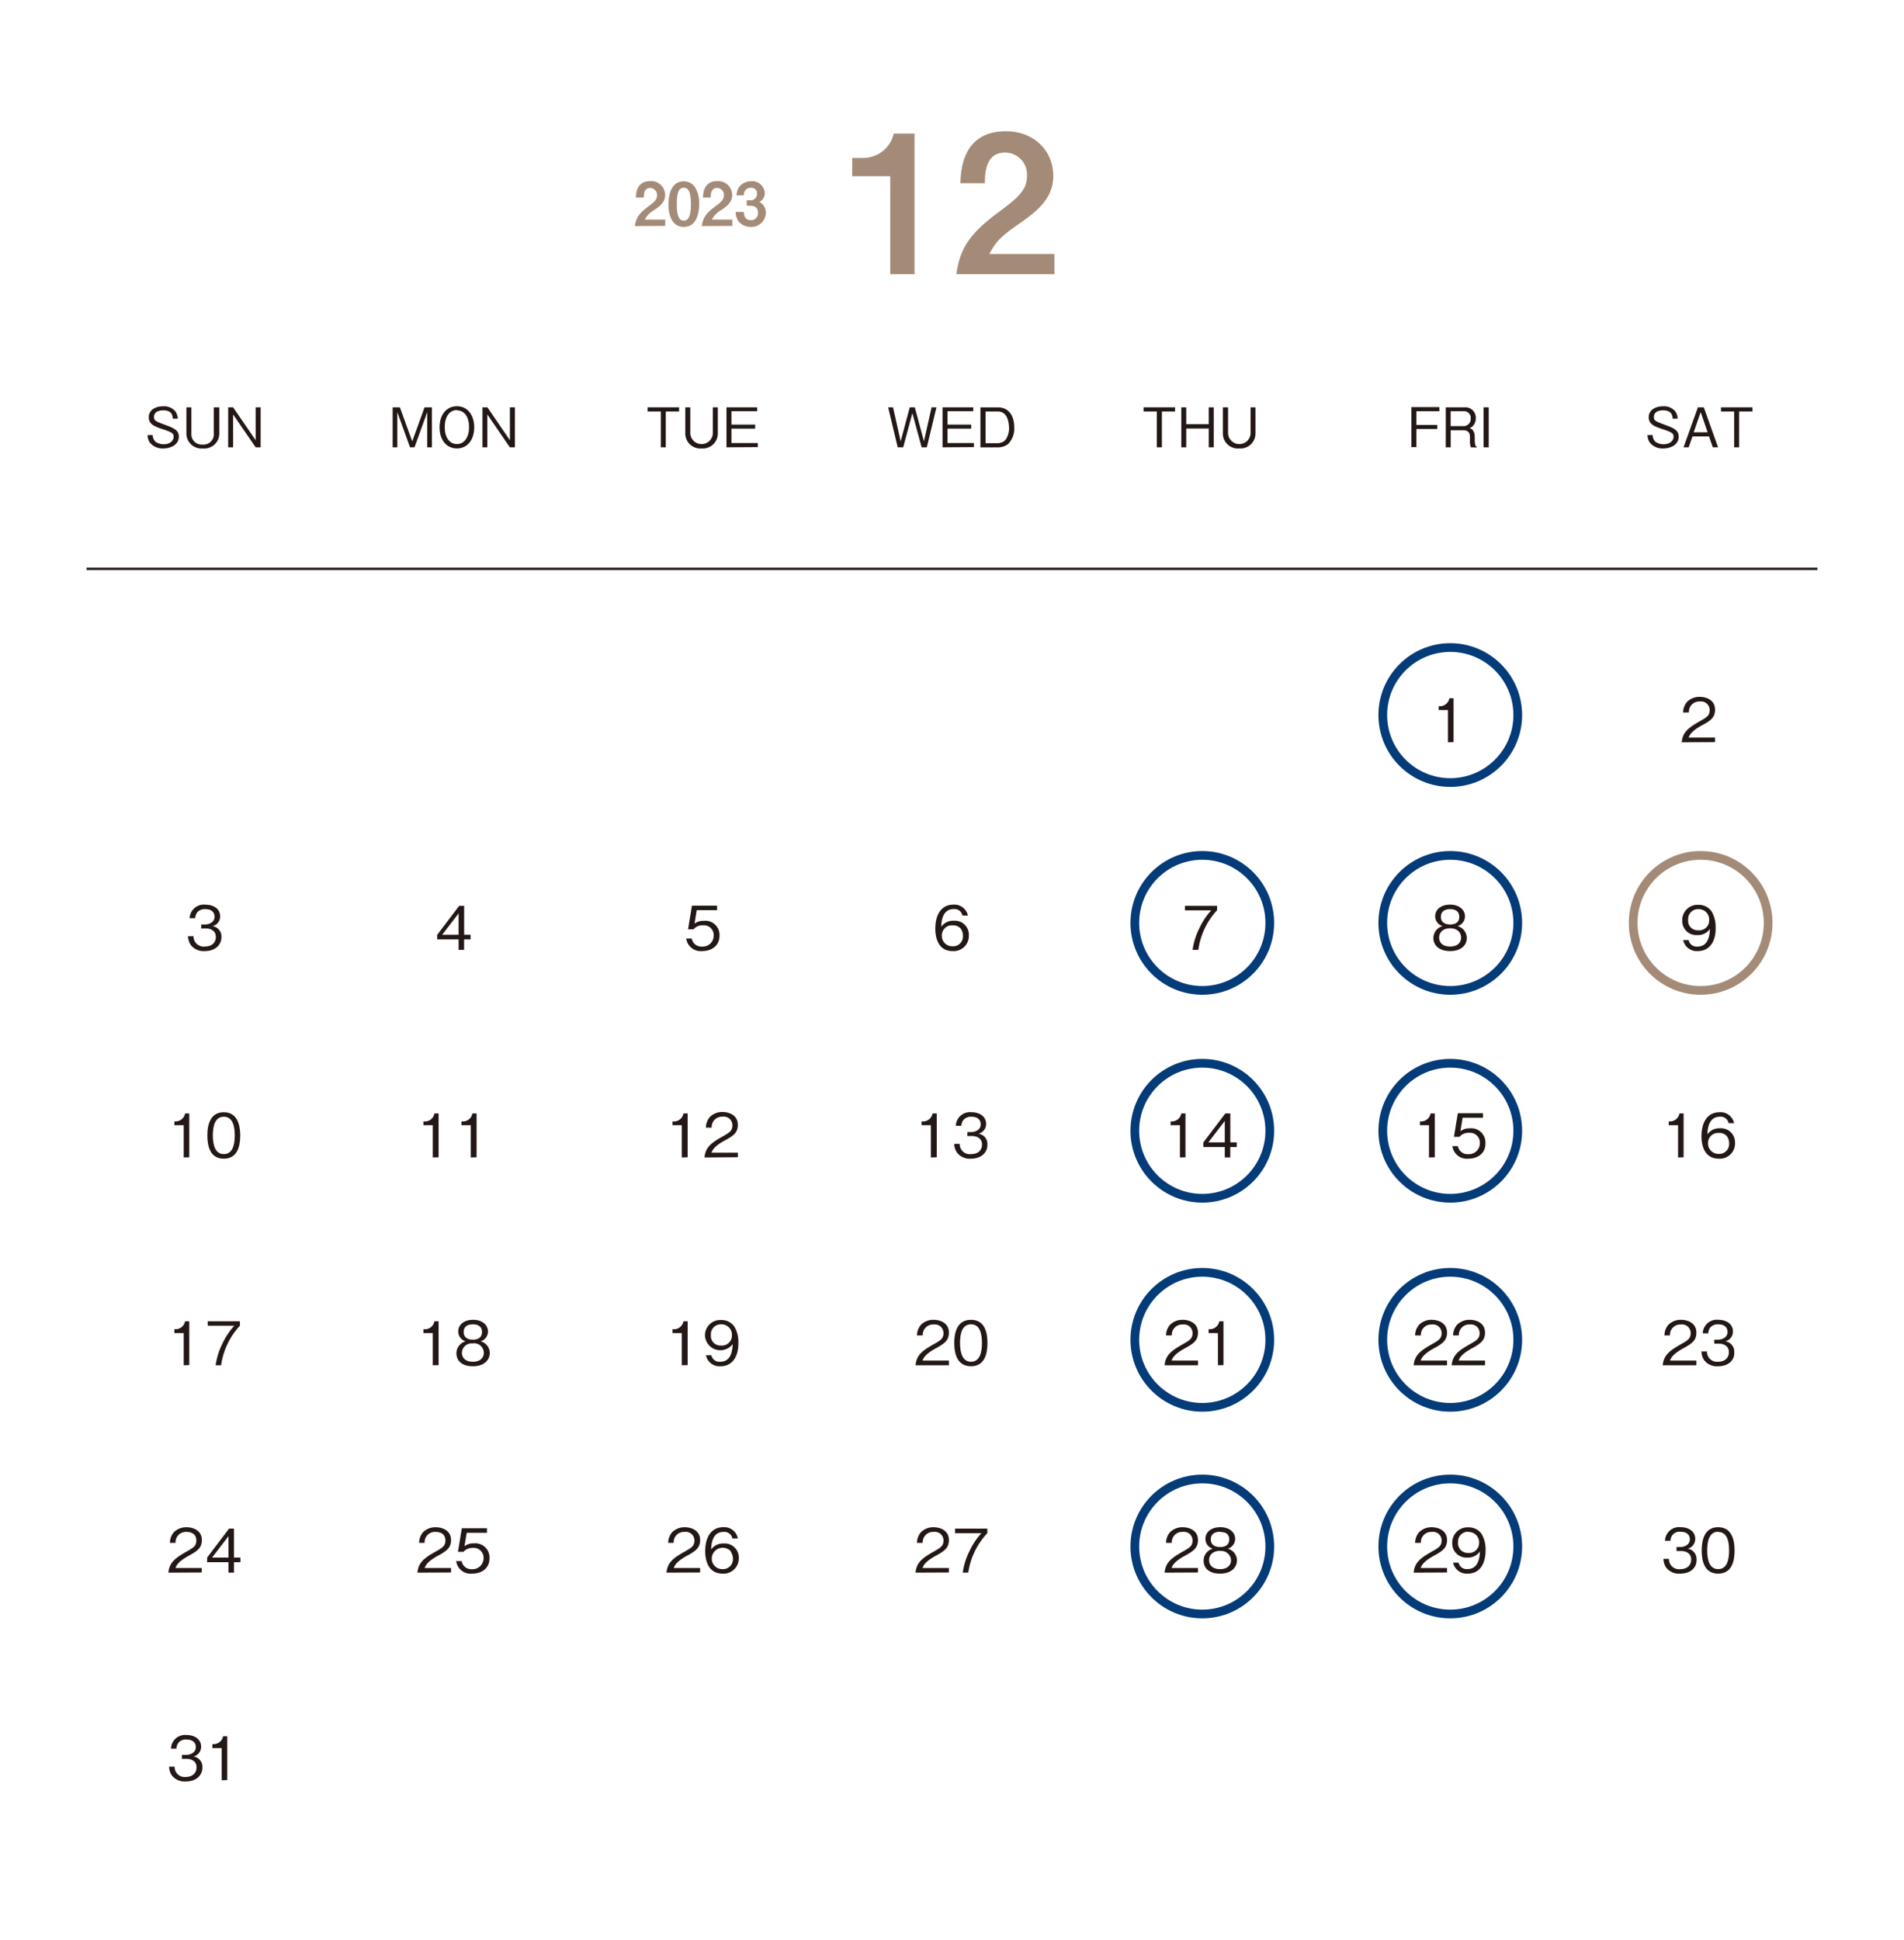 <?xml version="1.0" encoding="UTF-8"?>
<svg xmlns="http://www.w3.org/2000/svg" id="レイヤー_1" data-name="レイヤー 1" viewBox="0 0 347.29 353.82">
  <defs>
    <style>.cls-1,.cls-4,.cls-5,.cls-6{fill:none;}.cls-2{fill:#231815;}.cls-3{fill:#a48b78;}.cls-4{stroke:#231815;stroke-width:0.43px;}.cls-4,.cls-5,.cls-6{stroke-miterlimit:10;}.cls-5{stroke:#043b79;}.cls-5,.cls-6{stroke-width:1.59px;}.cls-6{stroke:#a48b78;}</style>
  </defs>
  <rect class="cls-1" width="347.29" height="353.82"></rect>
  <path class="cls-2" d="M29.77,81.79a2.94,2.94,0,0,1-2.44-1.08,2.42,2.42,0,0,1-.41-1.36h.94a1.61,1.61,0,0,0,.56,1.26,2.62,2.62,0,0,0,1.45.42c1.17,0,1.8-.71,1.8-1.36s-.33-.84-2-1.4c-1.43-.48-2.53-.86-2.53-2.17s1.18-2,2.67-2a2.65,2.65,0,0,1,2.23,1,2.61,2.61,0,0,1,.39,1.25H31.5c0-.48-.11-1.51-1.71-1.51-1.13,0-1.7.47-1.7,1.19s.33.82,2.15,1.5c1.6.59,2.38,1,2.38,2.1C32.62,81,31.32,81.79,29.77,81.79Z"></path>
  <path class="cls-2" d="M37,81.79A2.74,2.74,0,0,1,34,79V74.29h.91v4.79a1.87,1.87,0,0,0,2,2,1.87,1.87,0,0,0,2.08-2V74.29H40V79A2.73,2.73,0,0,1,37,81.79Z"></path>
  <path class="cls-2" d="M46.63,81.59l-4.11-6v6h-.9v-7.3h.9l4.11,6v-6h.91v7.3Z"></path>
  <path class="cls-2" d="M77.93,81.59V75.16L75.6,81.59h-.81l-2.32-6.43v6.43h-.85v-7.3h1.32l2.25,6.21,2.25-6.21h1.34v7.3Z"></path>
  <path class="cls-2" d="M83.34,81.79c-1.88,0-3.16-1.52-3.16-3.85s1.27-3.85,3.16-3.85,3.16,1.53,3.16,3.85S85.21,81.79,83.34,81.79Zm0-7c-1.4,0-2.22,1.28-2.22,3.1s.82,3.1,2.22,3.1,2.22-1.3,2.22-3.1S84.74,74.84,83.34,74.84Z"></path>
  <path class="cls-2" d="M93,81.59l-4.11-6v6H88v-7.3h.9l4.11,6v-6h.91v7.3Z"></path>
  <path class="cls-2" d="M121.44,75.05v6.54h-.91V75.05h-2.41v-.76h5.74v.76Z"></path>
  <path class="cls-2" d="M128,81.79A2.74,2.74,0,0,1,125,79V74.29h.91v4.79a2.06,2.06,0,0,0,4.11,0V74.29h.91V79A2.73,2.73,0,0,1,128,81.79Z"></path>
  <path class="cls-2" d="M132.51,81.59v-7.3h5.6V75h-4.69v2.44h4.32v.73h-4.32v2.63h4.81v.75Z"></path>
  <path class="cls-2" d="M169.05,81.59h-.94l-1.69-6.24-1.68,6.24h-1L162,74.29h.89l1.39,6.2,1.66-6.2h.92l1.67,6.2,1.39-6.2h.89Z"></path>
  <path class="cls-2" d="M171.92,81.59v-7.3h5.6V75h-4.69v2.44h4.32v.73h-4.32v2.63h4.81v.75Z"></path>
  <path class="cls-2" d="M183.86,81a3.09,3.09,0,0,1-1.88.6h-3.15v-7.3H182c2,0,3,1.5,3,3.67A4,4,0,0,1,183.86,81ZM182,75.05h-2.23v5.78H182a1.93,1.93,0,0,0,1.38-.58,3.61,3.61,0,0,0,.67-2.31C184,76.75,183.65,75.05,182,75.05Z"></path>
  <path class="cls-2" d="M211.93,75.05v6.54H211V75.05h-2.41v-.76h5.74v.76Z"></path>
  <path class="cls-2" d="M220.48,81.59V78.15h-4.11v3.44h-.9v-7.3h.9v3.07h4.11V74.29h.91v7.3Z"></path>
  <path class="cls-2" d="M226.05,81.79a2.74,2.74,0,0,1-3-2.84V74.29H224v4.79a2.06,2.06,0,0,0,4.11,0V74.29H229V79A2.73,2.73,0,0,1,226.05,81.79Z"></path>
  <path class="cls-2" d="M258.35,75v2.5h3.81v.74h-3.81v3.31h-.91v-7.3h5.1V75Z"></path>
  <path class="cls-2" d="M268.28,81.59a3.51,3.51,0,0,1-.16-1.25v-.63c0-1-.56-1.24-1.22-1.24h-2.29v3.12h-.9v-7.3h3.47a1.88,1.88,0,0,1,2,2,2,2,0,0,1-.56,1.44,1.8,1.8,0,0,1-.59.36,1,1,0,0,1,.71.52,2.11,2.11,0,0,1,.25,1.06v.54a4.72,4.72,0,0,0,.08.85.54.54,0,0,0,.26.41v.15ZM267,75h-2.4v2.72h2.31a1.31,1.31,0,0,0,1.35-1.39A1.21,1.21,0,0,0,267,75Z"></path>
  <path class="cls-2" d="M270.61,81.59v-7.3h.93v7.3Z"></path>
  <path class="cls-2" d="M303.36,81.79a2.94,2.94,0,0,1-2.44-1.08,2.42,2.42,0,0,1-.41-1.36h.94a1.61,1.61,0,0,0,.56,1.26,2.62,2.62,0,0,0,1.45.42c1.17,0,1.8-.71,1.8-1.36s-.33-.84-2-1.4c-1.43-.48-2.53-.86-2.53-2.17s1.18-2,2.67-2a2.65,2.65,0,0,1,2.23,1,2.69,2.69,0,0,1,.38,1.25h-.93c0-.48-.12-1.51-1.71-1.51-1.13,0-1.7.47-1.7,1.19s.33.82,2.15,1.5c1.6.59,2.37,1,2.37,2.1C306.2,81,304.91,81.79,303.36,81.79Z"></path>
  <path class="cls-2" d="M312.42,81.59l-.7-2h-3l-.71,2h-.93l2.62-7.3h1.07l2.61,7.3Zm-2.21-6.42-1.28,3.67h2.54Z"></path>
  <path class="cls-2" d="M317.22,75.05v6.54h-.9V75.05h-2.41v-.76h5.73v.76Z"></path>
  <path class="cls-2" d="M264.11,135.38V129.5h-1.69v-.71a1.76,1.76,0,0,0,1.95-1.44h.76v8Z"></path>
  <path class="cls-2" d="M306.75,135.38c.16-1.92,1.34-2.72,3.35-3.87,1.2-.68,1.74-1,1.74-2a1.57,1.57,0,0,0-1.78-1.57,1.88,1.88,0,0,0-2,2H307a3,3,0,0,1,.72-1.93,3.13,3.13,0,0,1,2.31-.91c1.14,0,2.79.52,2.79,2.34,0,1.42-.82,2-2.3,2.8-2,1.08-2.3,1.78-2.52,2.28h4.82v.83Z"></path>
  <path class="cls-2" d="M37.35,173.46a2.92,2.92,0,0,1-2.53-1.09,2.89,2.89,0,0,1-.51-1.61h1a1.83,1.83,0,0,0,2.06,1.87c1.35,0,2-.78,2-1.76,0-1.16-1-1.54-1.82-1.54h-.85v-.72h.72c.61,0,1.71-.35,1.71-1.41,0-.62-.35-1.39-1.69-1.39a1.8,1.8,0,0,0-1.43.55,1.86,1.86,0,0,0-.41,1.1h-1A2.57,2.57,0,0,1,37.48,165c1.61,0,2.67.85,2.67,2.1a1.79,1.79,0,0,1-1.39,1.81,1.9,1.9,0,0,1,1.63,2C40.39,172.31,39.28,173.46,37.35,173.46Z"></path>
  <path class="cls-2" d="M84.65,171.33v1.91h-1v-1.91H79.75v-.84l4-5.28h.91v5.28h1.17v.84Zm-1-4.75-3,3.91h3Z"></path>
  <path class="cls-2" d="M128.08,173.46a2.66,2.66,0,0,1-2.91-2.29h1a1.78,1.78,0,0,0,1.87,1.47,2,2,0,0,0,2.14-2,1.79,1.79,0,0,0-1.95-1.88,2.12,2.12,0,0,0-1.73.73h-1l.71-4.31h4.59V166h-3.72l-.4,2.45a2.7,2.7,0,0,1,1.71-.51,2.58,2.58,0,0,1,2.85,2.69C131.25,172.5,129.79,173.46,128.08,173.46Z"></path>
  <path class="cls-2" d="M173.76,173.46c-2.75,0-3.16-2.66-3.16-4.06,0-2.86,1.29-4.41,3.3-4.41a2.52,2.52,0,0,1,2.65,2h-1a1.45,1.45,0,0,0-1.61-1.19c-2.13,0-2.23,2.41-2.26,3.23a2.64,2.64,0,0,1,2.29-1.11,2.56,2.56,0,0,1,2.75,2.64A2.77,2.77,0,0,1,173.76,173.46Zm1.49-4.08a1.77,1.77,0,0,0-1.46-.61,1.82,1.82,0,0,0-2,1.82,1.9,1.9,0,0,0,1.94,2,1.8,1.8,0,0,0,1.91-1.94A2.15,2.15,0,0,0,175.25,169.38Z"></path>
  <path class="cls-2" d="M218.58,173.24h-1.05a12.53,12.53,0,0,1,1.2-3.87,12.81,12.81,0,0,1,2.2-3.34h-4.8v-.82H222V166A13.29,13.29,0,0,0,218.58,173.24Z"></path>
  <path class="cls-2" d="M264.5,173.46c-2,0-3.05-1.05-3.05-2.39a2.28,2.28,0,0,1,1.69-2.17,1.85,1.85,0,0,1-1.36-1.79c0-1.19,1-2.12,2.72-2.12s2.71,1,2.71,2.12a1.86,1.86,0,0,1-1.35,1.79,2.27,2.27,0,0,1,1.68,2.17C267.54,172.45,266.43,173.46,264.5,173.46Zm0-4.16c-1.18,0-2,.66-2,1.7,0,.8.52,1.63,2,1.63s2-.83,2-1.63C266.5,170,265.74,169.3,264.5,169.3Zm0-3.49c-.78,0-1.68.29-1.68,1.4s.91,1.4,1.68,1.4,1.67-.27,1.67-1.4S265.27,165.81,264.5,165.81Z"></path>
  <path class="cls-2" d="M309.68,173.46a2.54,2.54,0,0,1-2.67-2h1a1.48,1.48,0,0,0,1.61,1.18c2.13,0,2.24-2.41,2.27-3.22a2.62,2.62,0,0,1-2.29,1.12,2.57,2.57,0,0,1-2.76-2.64,2.78,2.78,0,0,1,2.93-2.87,2.82,2.82,0,0,1,2.44,1.22,5.54,5.54,0,0,1,.72,2.89C313,171.62,311.88,173.46,309.68,173.46Zm.15-7.65a1.81,1.81,0,0,0-1.91,1.95,1.73,1.73,0,0,0,1.83,1.91,1.81,1.81,0,0,0,2-1.81A1.9,1.9,0,0,0,309.83,165.81Z"></path>
  <path class="cls-2" d="M33.51,211.1v-5.88h-1.7v-.71a1.76,1.76,0,0,0,1.95-1.44h.76v8Z"></path>
  <path class="cls-2" d="M40.82,211.32c-2.46,0-3-2.21-3-4.24s.59-4.23,3-4.23,3,2.23,3,4.23S43.29,211.32,40.82,211.32Zm0-7.65c-1.57,0-2,1.61-2,3.41s.46,3.41,2,3.41,2-1.54,2-3.41S42.37,203.67,40.82,203.67Z"></path>
  <path class="cls-2" d="M78.94,211.1v-5.88h-1.7v-.71a1.76,1.76,0,0,0,2-1.44H80v8Z"></path>
  <path class="cls-2" d="M85.87,211.1v-5.88h-1.7v-.71a1.76,1.76,0,0,0,2-1.44h.76v8Z"></path>
  <path class="cls-2" d="M124.36,211.1v-5.88h-1.69v-.71a1.76,1.76,0,0,0,2-1.44h.76v8Z"></path>
  <path class="cls-2" d="M128.5,211.1c.17-1.92,1.34-2.72,3.36-3.86,1.2-.68,1.73-1,1.73-2a1.57,1.57,0,0,0-1.78-1.58,1.89,1.89,0,0,0-2,2h-1.05a3,3,0,0,1,.72-1.94,3.13,3.13,0,0,1,2.31-.91c1.14,0,2.79.53,2.79,2.34,0,1.42-.82,2-2.3,2.81-2,1.07-2.29,1.77-2.52,2.27h4.82v.83Z"></path>
  <path class="cls-2" d="M169.79,211.1v-5.88H168.1v-.71a1.77,1.77,0,0,0,2-1.44h.76v8Z"></path>
  <path class="cls-2" d="M177.1,211.32a2.92,2.92,0,0,1-2.53-1.09,2.89,2.89,0,0,1-.51-1.61h1a1.82,1.82,0,0,0,2.06,1.87c1.35,0,2-.78,2-1.76,0-1.16-1-1.54-1.82-1.54h-.85v-.72h.72c.61,0,1.71-.34,1.71-1.41,0-.62-.35-1.39-1.69-1.39a1.83,1.83,0,0,0-1.43.55,1.86,1.86,0,0,0-.41,1.1h-1a2.57,2.57,0,0,1,2.84-2.47c1.6,0,2.67.86,2.67,2.1a1.79,1.79,0,0,1-1.4,1.81,1.9,1.9,0,0,1,1.64,2C180.14,210.17,179,211.32,177.1,211.32Z"></path>
  <path class="cls-2" d="M215.22,211.1v-5.88h-1.69v-.71a1.75,1.75,0,0,0,1.94-1.44h.76v8Z"></path>
  <path class="cls-2" d="M224.4,209.2v1.9h-1v-1.9H219.5v-.85l4-5.28h.91v5.28h1.17v.85Zm-1-4.76-3,3.91h3Z"></path>
  <path class="cls-2" d="M260.65,211.1v-5.88H259v-.71a1.75,1.75,0,0,0,1.94-1.44h.76v8Z"></path>
  <path class="cls-2" d="M267.83,211.32a2.65,2.65,0,0,1-2.91-2.29h1a1.78,1.78,0,0,0,1.87,1.47,2,2,0,0,0,2.14-2,1.8,1.8,0,0,0-2-1.89,2.12,2.12,0,0,0-1.73.73h-1l.71-4.31h4.59v.82h-3.72l-.4,2.46a2.63,2.63,0,0,1,1.71-.52,2.58,2.58,0,0,1,2.85,2.69C271,210.36,269.54,211.32,267.83,211.32Z"></path>
  <path class="cls-2" d="M306.08,211.1v-5.88h-1.7v-.71a1.76,1.76,0,0,0,1.95-1.44h.76v8Z"></path>
  <path class="cls-2" d="M313.51,211.32c-2.75,0-3.16-2.66-3.16-4.06,0-2.86,1.29-4.41,3.3-4.41a2.52,2.52,0,0,1,2.65,2h-1a1.46,1.46,0,0,0-1.61-1.18c-2.13,0-2.23,2.4-2.26,3.22a2.64,2.64,0,0,1,2.29-1.11,2.56,2.56,0,0,1,2.75,2.64A2.77,2.77,0,0,1,313.51,211.32Zm1.49-4.08a1.77,1.77,0,0,0-1.46-.61,1.83,1.83,0,0,0-2,1.82,1.9,1.9,0,0,0,1.94,2,1.8,1.8,0,0,0,1.91-1.94A2.17,2.17,0,0,0,315,207.24Z"></path>
  <path class="cls-2" d="M33.51,249v-5.87h-1.7v-.72a1.76,1.76,0,0,0,1.95-1.44h.76v8Z"></path>
  <path class="cls-2" d="M40.33,249h-1a12.89,12.89,0,0,1,1.2-3.87,13.17,13.17,0,0,1,2.2-3.34H37.89v-.82h5.87v.82A13.29,13.29,0,0,0,40.33,249Z"></path>
  <path class="cls-2" d="M78.94,249v-5.87h-1.7v-.72a1.76,1.76,0,0,0,2-1.44H80v8Z"></path>
  <path class="cls-2" d="M86.25,249.18c-2,0-3-1-3-2.39a2.26,2.26,0,0,1,1.69-2.16,1.86,1.86,0,0,1-1.36-1.8c0-1.19,1-2.12,2.72-2.12s2.71,1,2.71,2.12a1.87,1.87,0,0,1-1.34,1.8,2.25,2.25,0,0,1,1.67,2.16C89.29,248.17,88.18,249.18,86.25,249.18Zm0-4.16a1.77,1.77,0,0,0-2,1.71c0,.79.53,1.63,2,1.63s2-.84,2-1.63A1.77,1.77,0,0,0,86.25,245Zm0-3.49c-.78,0-1.68.29-1.68,1.4s.91,1.4,1.68,1.4,1.67-.27,1.67-1.4S87,241.53,86.25,241.53Z"></path>
  <path class="cls-2" d="M124.36,249v-5.87h-1.69v-.72a1.76,1.76,0,0,0,2-1.44h.76v8Z"></path>
  <path class="cls-2" d="M131.43,249.18a2.54,2.54,0,0,1-2.67-2h1a1.49,1.49,0,0,0,1.62,1.18c2.12,0,2.23-2.41,2.26-3.22a2.81,2.81,0,0,1-5.05-1.52,2.78,2.78,0,0,1,2.93-2.87,2.83,2.83,0,0,1,2.44,1.22,5.54,5.54,0,0,1,.72,2.89C134.72,247.34,133.63,249.18,131.43,249.18Zm.15-7.65a1.81,1.81,0,0,0-1.91,1.95,1.74,1.74,0,0,0,1.83,1.92,1.81,1.81,0,0,0,2-1.82A1.9,1.9,0,0,0,131.58,241.53Z"></path>
  <path class="cls-2" d="M167,249c.16-1.91,1.34-2.72,3.35-3.86,1.2-.68,1.74-1,1.74-2a1.57,1.57,0,0,0-1.78-1.58,1.89,1.89,0,0,0-2,2h-1.05a3,3,0,0,1,.72-1.94,3.17,3.17,0,0,1,2.31-.91c1.14,0,2.79.53,2.79,2.34,0,1.42-.82,2-2.3,2.81-2,1.08-2.3,1.77-2.52,2.28h4.82V249Z"></path>
  <path class="cls-2" d="M177.11,249.18c-2.47,0-3.05-2.21-3.05-4.24s.58-4.23,3.05-4.23,3,2.23,3,4.23S179.57,249.18,177.11,249.18Zm0-7.65c-1.58,0-2,1.61-2,3.41s.47,3.42,2,3.42,2-1.55,2-3.42S178.66,241.53,177.11,241.53Z"></path>
  <path class="cls-2" d="M212.43,249c.16-1.91,1.34-2.72,3.35-3.86,1.2-.68,1.74-1,1.74-2a1.57,1.57,0,0,0-1.78-1.58,1.89,1.89,0,0,0-2,2h-1.05a3,3,0,0,1,.72-1.94,3.17,3.17,0,0,1,2.31-.91c1.14,0,2.79.53,2.79,2.34,0,1.42-.82,2-2.3,2.81-2,1.08-2.3,1.77-2.52,2.28h4.82V249Z"></path>
  <path class="cls-2" d="M222.15,249v-5.87h-1.69v-.72a1.75,1.75,0,0,0,1.94-1.44h.76v8Z"></path>
  <path class="cls-2" d="M257.86,249c.16-1.91,1.34-2.72,3.35-3.86,1.2-.68,1.74-1,1.74-2a1.57,1.57,0,0,0-1.78-1.58,1.88,1.88,0,0,0-2,2h-1.05a3,3,0,0,1,.72-1.94,3.16,3.16,0,0,1,2.3-.91c1.15,0,2.8.53,2.8,2.34,0,1.42-.83,2-2.3,2.81-2,1.08-2.3,1.77-2.52,2.28h4.82V249Z"></path>
  <path class="cls-2" d="M264.79,249c.16-1.91,1.34-2.72,3.35-3.86,1.2-.68,1.74-1,1.74-2a1.57,1.57,0,0,0-1.78-1.58,1.88,1.88,0,0,0-2,2h-1.05a3,3,0,0,1,.71-1.94,3.19,3.19,0,0,1,2.31-.91c1.15,0,2.8.53,2.8,2.34,0,1.42-.83,2-2.3,2.81-2,1.08-2.3,1.77-2.52,2.28h4.82V249Z"></path>
  <path class="cls-2" d="M303.28,249c.17-1.91,1.35-2.72,3.36-3.86,1.2-.68,1.74-1,1.74-2a1.57,1.57,0,0,0-1.78-1.58,1.89,1.89,0,0,0-2,2h-1a2.93,2.93,0,0,1,.71-1.94,3.19,3.19,0,0,1,2.31-.91c1.15,0,2.8.53,2.8,2.34,0,1.42-.83,2-2.3,2.81-2,1.08-2.3,1.77-2.52,2.28h4.82V249Z"></path>
  <path class="cls-2" d="M313.38,249.18a2.94,2.94,0,0,1-2.53-1.09,2.86,2.86,0,0,1-.5-1.61h1a1.83,1.83,0,0,0,2,1.88c1.36,0,2-.79,2-1.76,0-1.17-1-1.54-1.83-1.54h-.84v-.73h.71c.62,0,1.72-.34,1.72-1.41,0-.61-.35-1.39-1.7-1.39a1.83,1.83,0,0,0-1.43.55,1.86,1.86,0,0,0-.4,1.1h-1a2.56,2.56,0,0,1,2.83-2.47c1.61,0,2.68.86,2.68,2.1a1.8,1.8,0,0,1-1.4,1.82,1.9,1.9,0,0,1,1.64,2C316.43,248,315.32,249.18,313.38,249.18Z"></path>
  <path class="cls-2" d="M30.71,286.82c.17-1.91,1.35-2.72,3.36-3.86,1.2-.68,1.74-1,1.74-2,0-1.27-1-1.57-1.79-1.57a1.88,1.88,0,0,0-2,2H31a2.93,2.93,0,0,1,.71-1.94,3.19,3.19,0,0,1,2.31-.91c1.15,0,2.8.53,2.8,2.34,0,1.42-.83,2-2.3,2.81-2,1.08-2.3,1.77-2.52,2.28H36.8v.82Z"></path>
  <path class="cls-2" d="M42.68,284.92v1.9h-1v-1.9h-3.9v-.85l4-5.28h.9v5.28h1.18v.85Zm-1-4.75-3,3.9h3Z"></path>
  <path class="cls-2" d="M76.14,286.82c.17-1.91,1.34-2.72,3.36-3.86,1.2-.68,1.74-1,1.74-2,0-1.27-1-1.57-1.79-1.57a1.88,1.88,0,0,0-2,2h-1a2.93,2.93,0,0,1,.71-1.94,3.19,3.19,0,0,1,2.31-.91c1.15,0,2.8.53,2.8,2.34,0,1.42-.83,2-2.3,2.81-2,1.08-2.3,1.77-2.52,2.28h4.82v.82Z"></path>
  <path class="cls-2" d="M86.12,287a2.66,2.66,0,0,1-2.92-2.29h1a1.78,1.78,0,0,0,1.87,1.48,2,2,0,0,0,2.13-2,1.79,1.79,0,0,0-1.94-1.88,2.14,2.14,0,0,0-1.73.72h-1l.71-4.31h4.59v.83H85.13l-.41,2.45a2.68,2.68,0,0,1,1.72-.52,2.59,2.59,0,0,1,2.85,2.7C89.29,286.08,87.82,287,86.12,287Z"></path>
  <path class="cls-2" d="M121.57,286.82c.17-1.91,1.34-2.72,3.36-3.86,1.2-.68,1.73-1,1.73-2a1.56,1.56,0,0,0-1.78-1.57,1.88,1.88,0,0,0-2,2h-1a3,3,0,0,1,.72-1.94,3.17,3.17,0,0,1,2.31-.91c1.14,0,2.79.53,2.79,2.34,0,1.42-.82,2-2.3,2.81-2,1.08-2.29,1.77-2.51,2.28h4.81v.82Z"></path>
  <path class="cls-2" d="M131.8,287c-2.75,0-3.17-2.66-3.17-4.06,0-2.86,1.3-4.41,3.3-4.41a2.52,2.52,0,0,1,2.65,2.05h-1a1.47,1.47,0,0,0-1.62-1.19c-2.12,0-2.22,2.41-2.25,3.22a2.62,2.62,0,0,1,2.29-1.11,2.56,2.56,0,0,1,2.75,2.64A2.77,2.77,0,0,1,131.8,287Zm1.49-4.08a2,2,0,0,0-3.46,1.21,1.91,1.91,0,0,0,1.94,2.05,1.81,1.81,0,0,0,1.91-2A2.26,2.26,0,0,0,133.29,283Z"></path>
  <path class="cls-2" d="M167,286.82c.16-1.91,1.34-2.72,3.35-3.86,1.2-.68,1.74-1,1.74-2a1.56,1.56,0,0,0-1.78-1.57,1.88,1.88,0,0,0-2,2h-1.05a3,3,0,0,1,.72-1.94,3.17,3.17,0,0,1,2.31-.91c1.14,0,2.79.53,2.79,2.34,0,1.42-.82,2-2.3,2.81-2,1.08-2.3,1.77-2.52,2.28h4.82v.82Z"></path>
  <path class="cls-2" d="M176.61,286.82h-1a12.35,12.35,0,0,1,1.2-3.87,12.9,12.9,0,0,1,2.2-3.33h-4.8v-.83h5.88v.83A13.31,13.31,0,0,0,176.61,286.82Z"></path>
  <path class="cls-2" d="M212.43,286.82c.16-1.91,1.34-2.72,3.35-3.86,1.2-.68,1.74-1,1.74-2a1.56,1.56,0,0,0-1.78-1.57,1.88,1.88,0,0,0-2,2h-1.05a3,3,0,0,1,.72-1.94,3.17,3.17,0,0,1,2.31-.91c1.14,0,2.79.53,2.79,2.34,0,1.42-.82,2-2.3,2.81-2,1.08-2.3,1.77-2.52,2.28h4.82v.82Z"></path>
  <path class="cls-2" d="M222.54,287c-2,0-3-1-3-2.39a2.26,2.26,0,0,1,1.68-2.16,1.85,1.85,0,0,1-1.35-1.8c0-1.18,1-2.12,2.72-2.12s2.7,1,2.7,2.12a1.87,1.87,0,0,1-1.34,1.8,2.24,2.24,0,0,1,1.67,2.16C225.57,286,224.46,287,222.54,287Zm0-4.16c-1.18,0-2,.66-2,1.71,0,.79.53,1.63,2,1.63s2-.84,2-1.63A1.77,1.77,0,0,0,222.54,282.88Zm0-3.48c-.78,0-1.69.28-1.69,1.39s.92,1.4,1.69,1.4,1.67-.26,1.67-1.4S223.31,279.4,222.54,279.4Z"></path>
  <path class="cls-2" d="M257.86,286.82c.16-1.91,1.34-2.72,3.35-3.86,1.2-.68,1.74-1,1.74-2a1.56,1.56,0,0,0-1.78-1.57,1.87,1.87,0,0,0-2,2h-1.05a3,3,0,0,1,.72-1.94,3.16,3.16,0,0,1,2.3-.91c1.15,0,2.8.53,2.8,2.34,0,1.42-.83,2-2.3,2.81-2,1.08-2.3,1.77-2.52,2.28h4.82v.82Z"></path>
  <path class="cls-2" d="M267.71,287a2.53,2.53,0,0,1-2.66-2h1a1.49,1.49,0,0,0,1.62,1.17c2.12,0,2.23-2.41,2.27-3.22a2.61,2.61,0,0,1-2.29,1.12,2.57,2.57,0,0,1-2.76-2.64,2.78,2.78,0,0,1,2.92-2.87,2.85,2.85,0,0,1,2.45,1.22,5.64,5.64,0,0,1,.71,2.89C271,285.2,269.91,287,267.71,287Zm.16-7.64a1.8,1.8,0,0,0-1.92,1.94,1.75,1.75,0,0,0,1.84,1.92,1.81,1.81,0,0,0,2-1.82A1.89,1.89,0,0,0,267.87,279.4Z"></path>
  <path class="cls-2" d="M306.45,287a2.94,2.94,0,0,1-2.53-1.09,2.83,2.83,0,0,1-.5-1.6h1a1.82,1.82,0,0,0,2.05,1.87c1.36,0,2-.78,2-1.76,0-1.17-1-1.54-1.83-1.54h-.84v-.73h.71c.62,0,1.72-.34,1.72-1.41,0-.61-.35-1.38-1.7-1.38a1.63,1.63,0,0,0-1.83,1.65h-1a2.56,2.56,0,0,1,2.83-2.48c1.61,0,2.68.86,2.68,2.1a1.8,1.8,0,0,1-1.4,1.82,1.9,1.9,0,0,1,1.64,2C309.5,285.9,308.39,287,306.45,287Z"></path>
  <path class="cls-2" d="M313.39,287c-2.46,0-3-2.21-3-4.23s.58-4.24,3-4.24,3,2.23,3,4.24S315.86,287,313.39,287Zm0-7.64c-1.57,0-2,1.6-2,3.41s.46,3.41,2,3.41,2-1.54,2-3.41S314.94,279.4,313.39,279.4Z"></path>
  <path class="cls-2" d="M33.88,324.9a2.94,2.94,0,0,1-2.53-1.09,2.81,2.81,0,0,1-.5-1.6h1a1.82,1.82,0,0,0,2,1.87c1.36,0,2-.78,2-1.76,0-1.17-1-1.54-1.83-1.54h-.84v-.73H34c.62,0,1.72-.34,1.72-1.41,0-.61-.35-1.38-1.7-1.38a1.63,1.63,0,0,0-1.83,1.65h-1A2.56,2.56,0,0,1,34,316.43c1.61,0,2.68.86,2.68,2.1a1.8,1.8,0,0,1-1.4,1.82,1.9,1.9,0,0,1,1.64,2C36.93,323.76,35.82,324.9,33.88,324.9Z"></path>
  <path class="cls-2" d="M40.44,324.68v-5.87h-1.7v-.72a1.76,1.76,0,0,0,1.95-1.44h.76v8Z"></path>
  <path class="cls-3" d="M162.38,50V32.14h-6.94V28.81h2a5.72,5.72,0,0,0,5.58-4.45h3.79V50Z"></path>
  <path class="cls-3" d="M174.45,50c.63-4.56,2.21-7.29,8-11.54,3.75-2.73,4.87-4.14,4.87-6.38a4,4,0,0,0-4-4.25c-3.55,0-3.65,3.69-3.69,5.58h-4.45c.07-2.28.35-9.47,8.28-9.47,5.26,0,8.66,3.65,8.66,8.14,0,4.1-2.91,6.42-6.24,8.73s-4.32,3.37-5.41,5.51h11.86V50Z"></path>
  <line class="cls-4" x1="15.79" y1="103.75" x2="331.5" y2="103.75"></line>
  <circle class="cls-5" cx="219.3" cy="168.32" r="12.31"></circle>
  <circle class="cls-5" cx="264.53" cy="168.32" r="12.31"></circle>
  <circle class="cls-5" cx="264.53" cy="130.41" r="12.31"></circle>
  <circle class="cls-6" cx="310.2" cy="168.32" r="12.31"></circle>
  <circle class="cls-5" cx="219.3" cy="206.23" r="12.31"></circle>
  <circle class="cls-5" cx="264.53" cy="206.23" r="12.31"></circle>
  <circle class="cls-5" cx="219.3" cy="244.36" r="12.31"></circle>
  <circle class="cls-5" cx="264.53" cy="244.36" r="12.31"></circle>
  <circle class="cls-5" cx="219.3" cy="282.05" r="12.31"></circle>
  <circle class="cls-5" cx="264.53" cy="282.05" r="12.31"></circle>
  <path class="cls-3" d="M115.8,41.23c.2-1.43.69-2.29,2.51-3.62,1.18-.86,1.53-1.3,1.53-2a1.26,1.26,0,0,0-1.26-1.33c-1.11,0-1.14,1.15-1.15,1.75H116c0-.72.11-3,2.6-3a2.55,2.55,0,0,1,2.72,2.55c0,1.29-.92,2-2,2.74a4.06,4.06,0,0,0-1.7,1.73h3.72v1.15Z"></path>
  <path class="cls-3" d="M124.72,41.38c-2.55,0-2.79-3-2.79-4,0-1.32.23-4.3,2.79-4.3a2.37,2.37,0,0,1,2.11,1.17,5.58,5.58,0,0,1,.69,3C127.52,38.23,127.35,41.38,124.72,41.38Zm0-7.14c-.74,0-1.27.54-1.27,3s.58,3,1.29,3,1.28-.62,1.28-3C126,34.67,125.43,34.24,124.7,34.24Z"></path>
  <path class="cls-3" d="M128,41.23c.2-1.43.7-2.29,2.51-3.62,1.18-.86,1.53-1.3,1.53-2a1.26,1.26,0,0,0-1.25-1.33c-1.12,0-1.15,1.15-1.16,1.75h-1.4c0-.72.11-3,2.6-3a2.55,2.55,0,0,1,2.72,2.55c0,1.29-.92,2-2,2.74a4,4,0,0,0-1.69,1.73h3.71v1.15Z"></path>
  <path class="cls-3" d="M136.91,41.38a2.8,2.8,0,0,1-2-.79,2.65,2.65,0,0,1-.71-1.93h1.46c.05,1.13.62,1.5,1.28,1.5a1.27,1.27,0,0,0,1.32-1.36c0-.91-.57-1.27-1.43-1.27h-.62v-1h.62a1.15,1.15,0,0,0,1.25-1.16,1,1,0,0,0-1.15-1.11,1.2,1.2,0,0,0-1.24,1.37h-1.34a2.7,2.7,0,0,1,.41-1.44A2.64,2.64,0,0,1,137,33.06a2.29,2.29,0,0,1,2.5,2.1,1.75,1.75,0,0,1-1,1.66,2.19,2.19,0,0,1,1.19,2A2.62,2.62,0,0,1,136.91,41.38Z"></path>
</svg>
